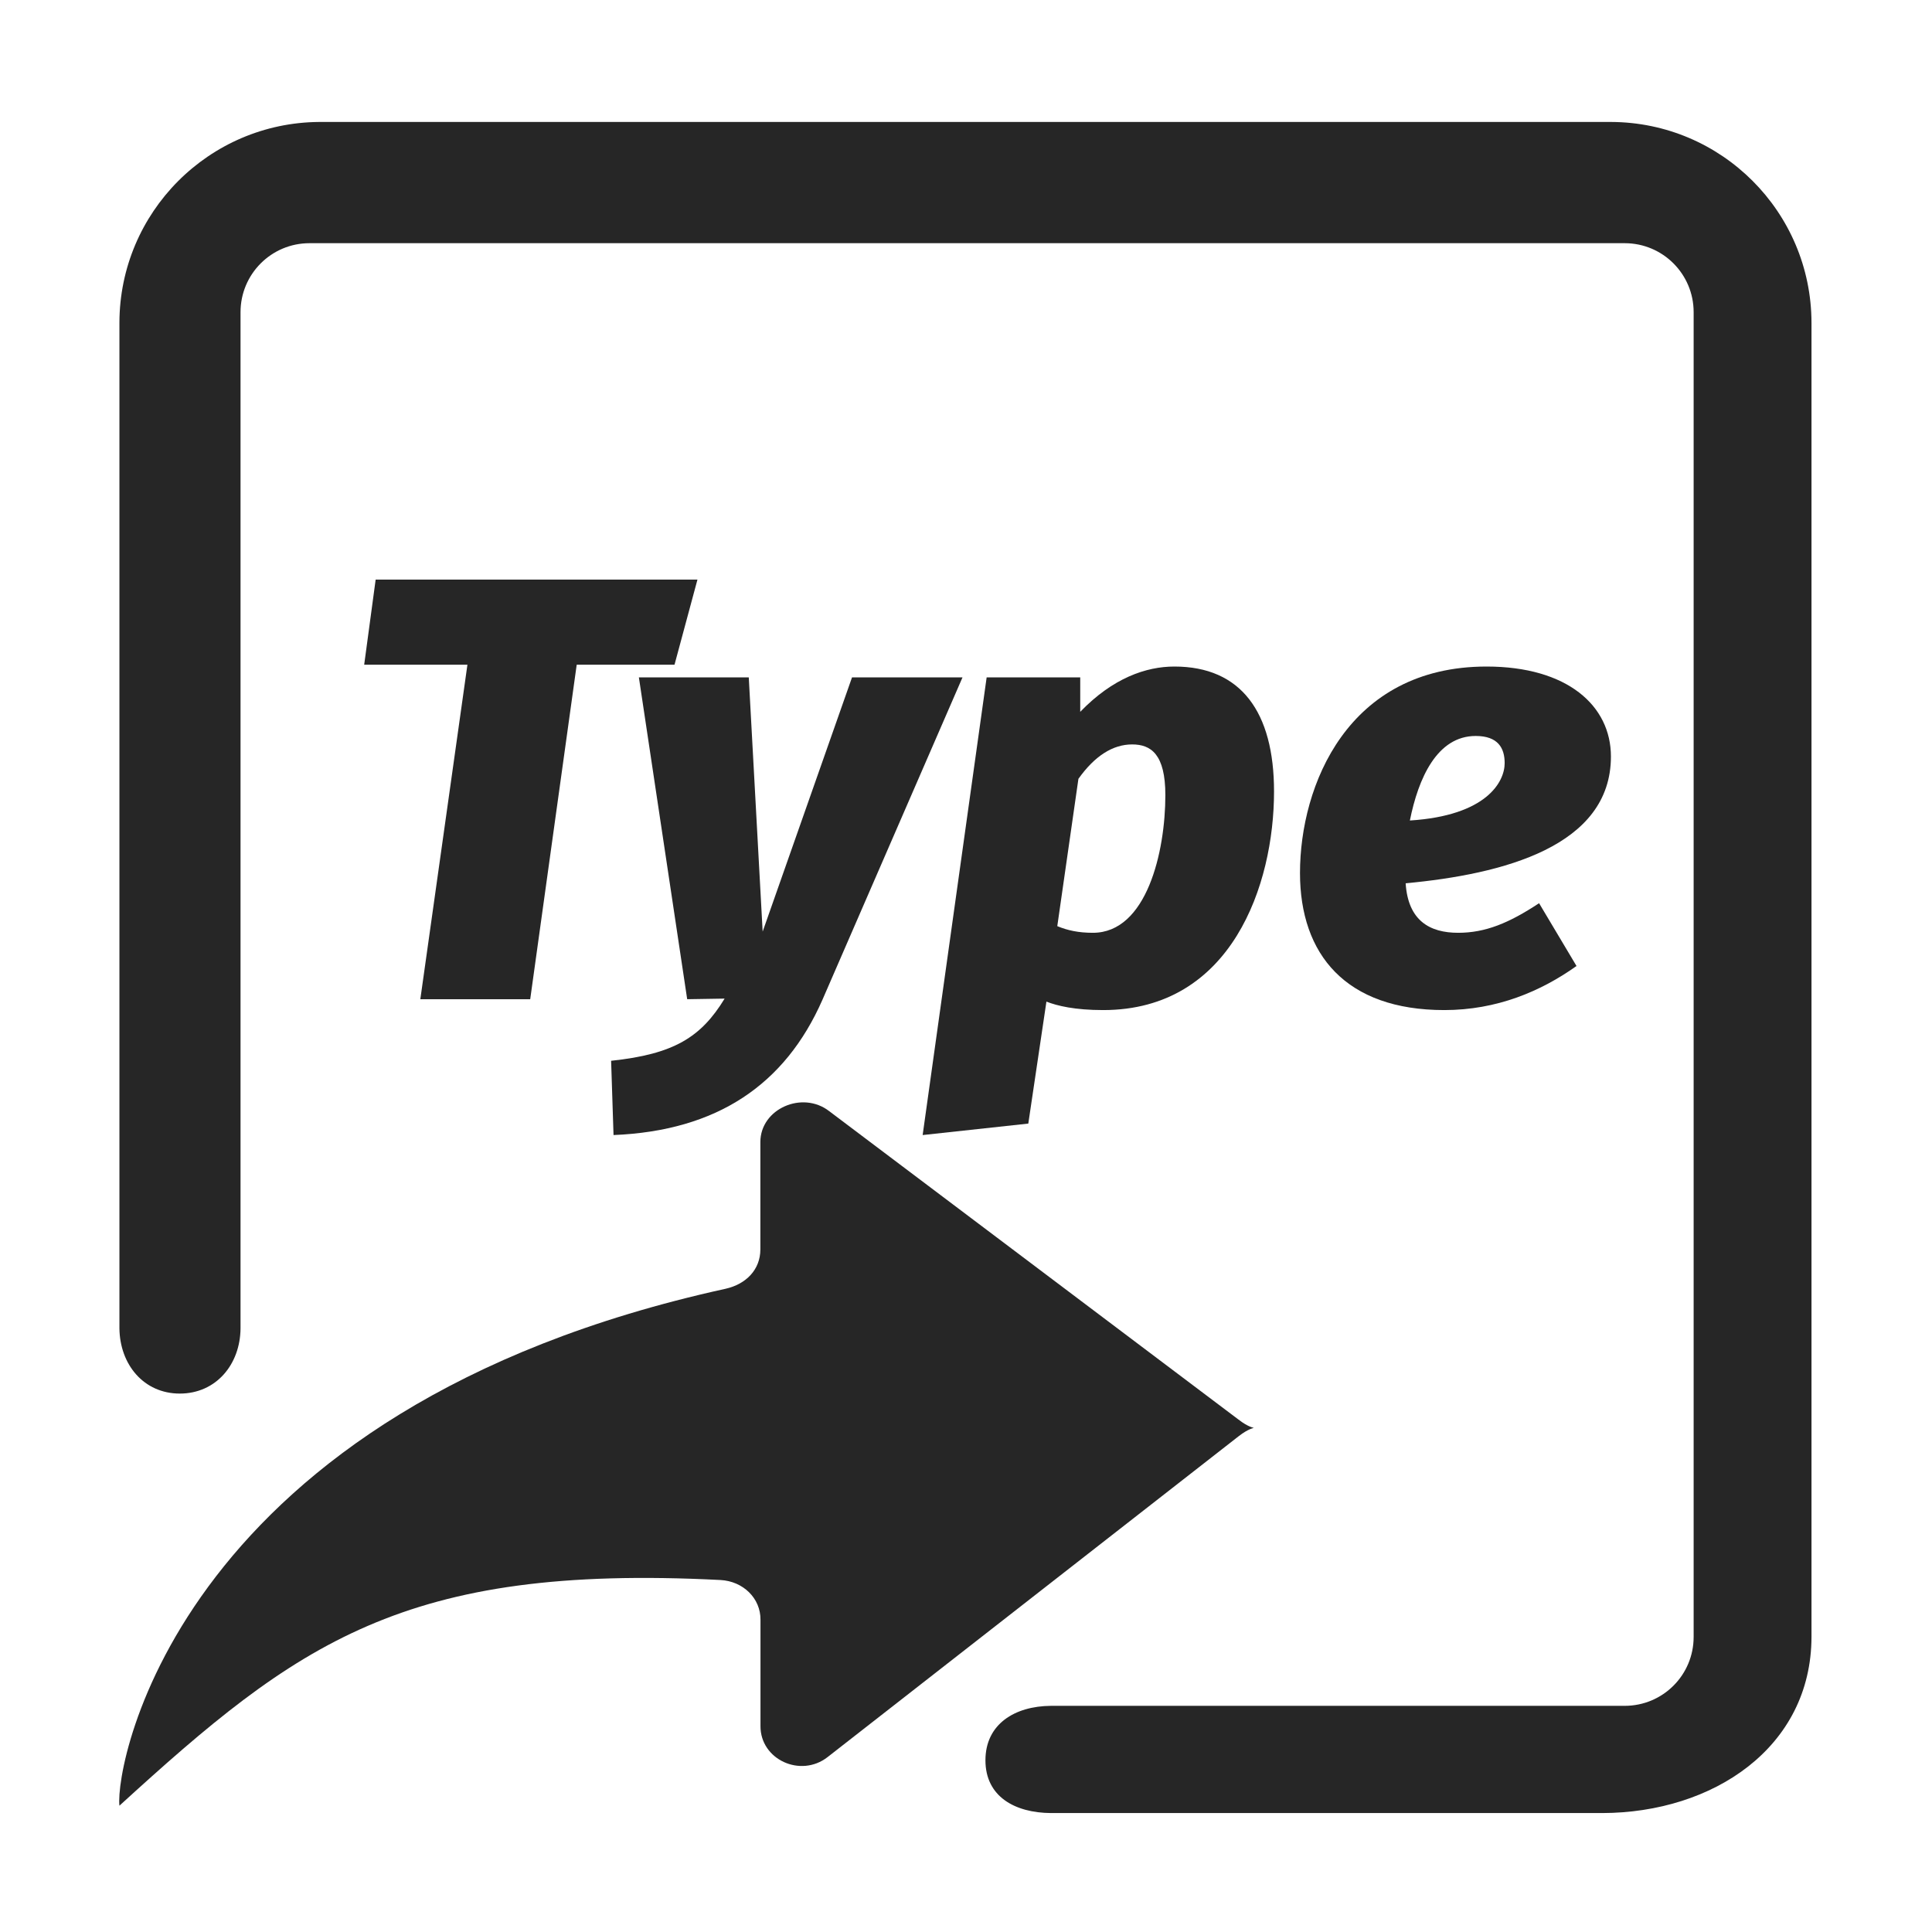 <?xml version="1.0" encoding="UTF-8"?>
<svg width="16px" height="16px" viewBox="0 0 16 16" version="1.1" xmlns="http://www.w3.org/2000/svg" xmlns:xlink="http://www.w3.org/1999/xlink">
    <title>导入变量类型</title>
    <g id="导入变量类型" stroke="none" stroke-width="1" fill="none" fill-rule="evenodd">
        <g fill-rule="nonzero">
            <rect id="矩形" fill="#000000" opacity="0" x="0" y="0" width="16" height="16"></rect>
            <path d="M2.644,1.01 C1.73,1.016 0.991,1.758 0.989,2.672 L0.989,11 C0.992,11.3 1.19,11.541 1.489,11.541 C1.789,11.541 1.99,11.3 1.992,11 L1.992,2.585 C1.992,2.27 2.247,2.014 2.563,2.014 L13.455,2.014 C13.771,2.014 14.026,2.27 14.026,2.585 L14.026,13.556 C14.026,13.872 13.771,14.127 13.455,14.127 L8.704,14.127 C8.404,14.129 8.161,14.278 8.161,14.578 C8.161,14.878 8.404,15.013 8.704,15.015 L13.269,15.015 C14.186,15.013 15,14.473 15.002,13.556 L15.002,2.672 C15,1.755 14.257,1.012 13.34,1.01 L2.644,1.01 Z" id="形状" fill="#262626"></path>
            <g id="Type" transform="translate(3.016, 4.8)" fill="#262626">
                <polygon id="路径" points="2.76 0 0.095 0 0 0.705 0.855 0.705 0.465 3.475 1.375 3.475 1.76 0.705 2.57 0.705"></polygon>
                <path d="M4.955,0.81 L4.04,0.81 L3.3,2.915 L3.185,0.81 L2.275,0.81 L2.675,3.475 L2.985,3.47 C2.79,3.79 2.565,3.93 2.045,3.985 L2.065,4.6 C2.92,4.565 3.485,4.185 3.795,3.48 L4.955,0.81 Z" id="路径"></path>
                <path d="M6.71,0.72 C6.475,0.72 6.2,0.815 5.93,1.095 L5.93,0.81 L5.155,0.81 L4.625,4.6 L5.5,4.505 L5.65,3.495 C5.74,3.53 5.885,3.565 6.12,3.565 C7.185,3.565 7.535,2.525 7.535,1.755 C7.535,1.095 7.26,0.72 6.71,0.72 Z M6.36,1.365 C6.515,1.365 6.635,1.445 6.635,1.785 C6.635,2.255 6.48,2.925 6.035,2.925 C5.915,2.925 5.825,2.905 5.74,2.87 L5.915,1.65 C6.05,1.46 6.2,1.365 6.36,1.365 Z" id="形状"></path>
                <path d="M10.325,1.465 C10.325,1.045 9.965,0.72 9.295,0.72 C8.145,0.72 7.75,1.705 7.75,2.43 C7.75,3.105 8.13,3.565 8.945,3.565 C9.38,3.565 9.745,3.41 10.04,3.2 L9.73,2.68 C9.48,2.845 9.285,2.925 9.06,2.925 C8.825,2.925 8.645,2.825 8.625,2.515 C9.43,2.44 10.325,2.21 10.325,1.465 Z M8.66,1.995 C8.73,1.645 8.885,1.295 9.205,1.295 C9.39,1.295 9.445,1.395 9.445,1.52 C9.445,1.675 9.295,1.955 8.66,1.995 Z" id="形状"></path>
            </g>
            <path d="M6.298,14.295 C6.297,14.572 6.63,14.725 6.853,14.552 L10.257,11.895 C10.426,11.763 10.425,11.887 10.255,11.755 L6.867,9.202 C6.645,9.03 6.298,9.182 6.297,9.457 L6.297,10.347 C6.297,10.515 6.178,10.635 6.009,10.673 C1.488,11.666 0.951,14.603 0.989,14.954 C2.46,13.611 3.341,12.95 5.967,13.085 C6.154,13.095 6.3,13.236 6.298,13.415 L6.298,14.295 Z" id="路径" fill="#262626"></path>
        </g>
    </g>
</svg>